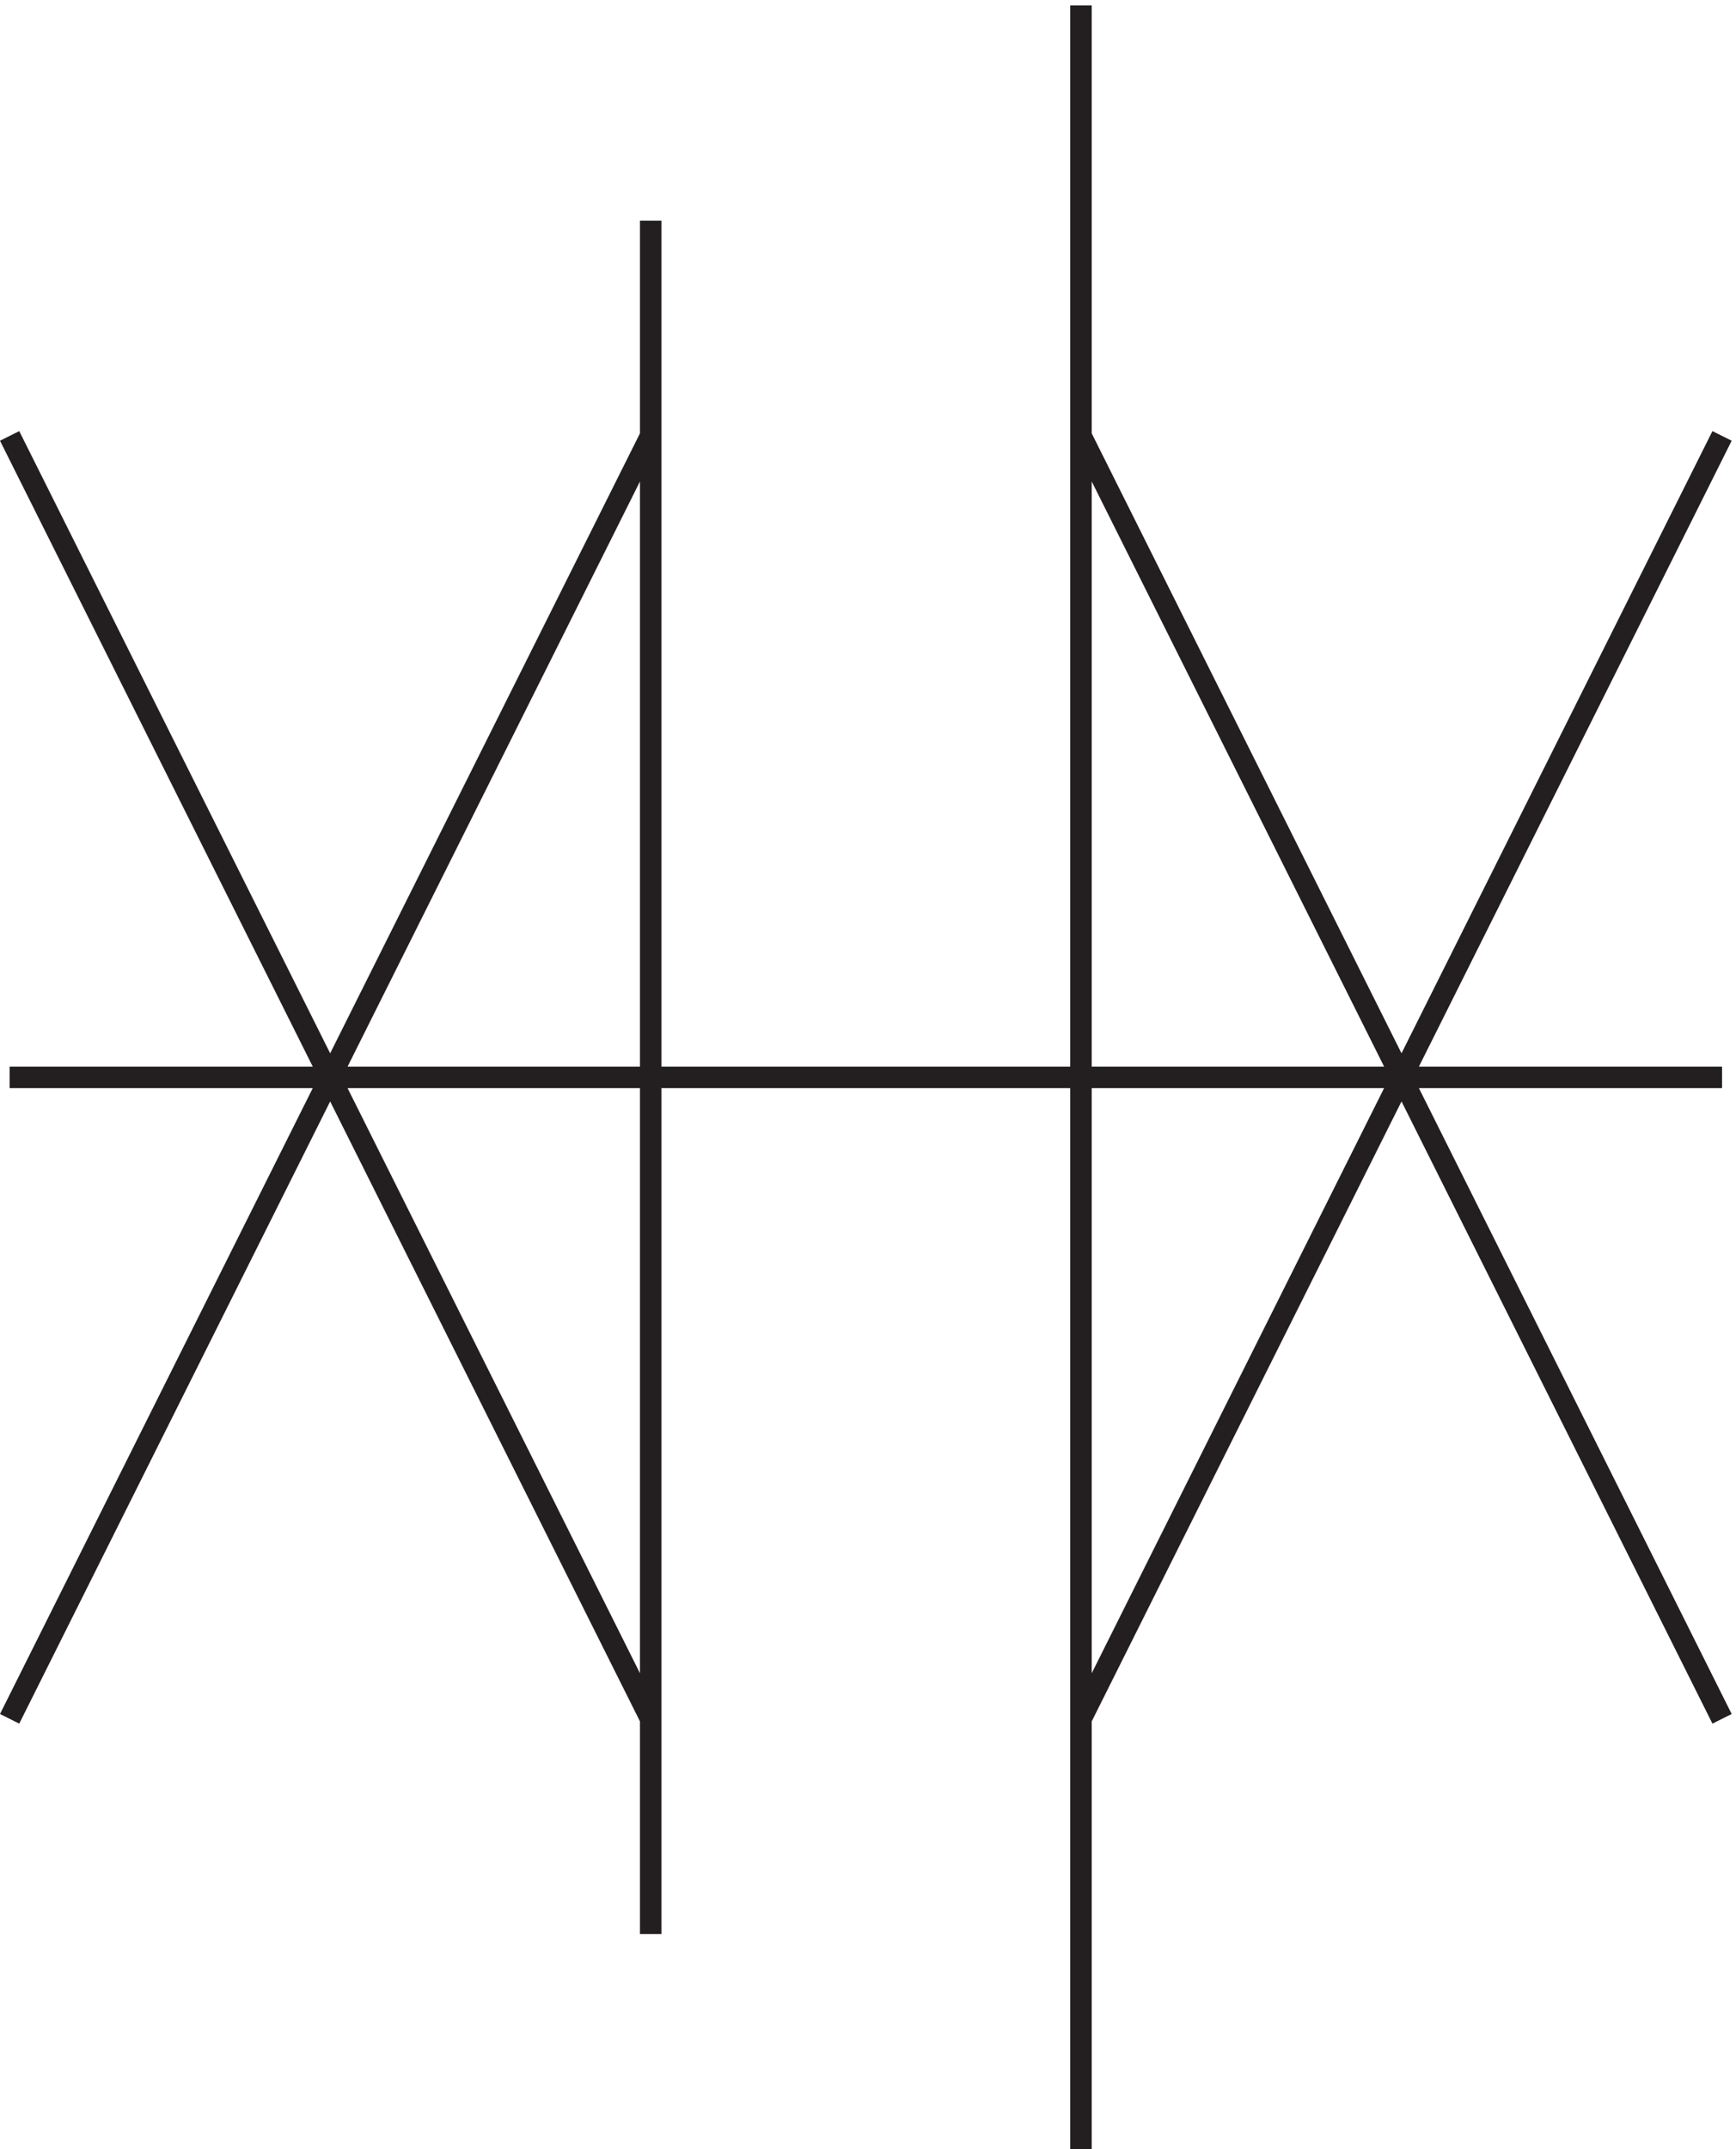 <svg xmlns="http://www.w3.org/2000/svg" xml:space="preserve" width="80.494" height="99.6"><path d="M600.332 377.168h-597m0 223.5 223.5-447m-223.5 0 223.5 447m150 0 223.5-447m-223.5 0 223.5 447m-373.5 75v-597m150 672v-747" style="fill:none;stroke:#231f20;stroke-width:7.5;stroke-linecap:butt;stroke-linejoin:miter;stroke-miterlimit:10;stroke-dasharray:none;stroke-opacity:1" transform="matrix(.133 0 0 -.133 .003 100.09)"/></svg>
